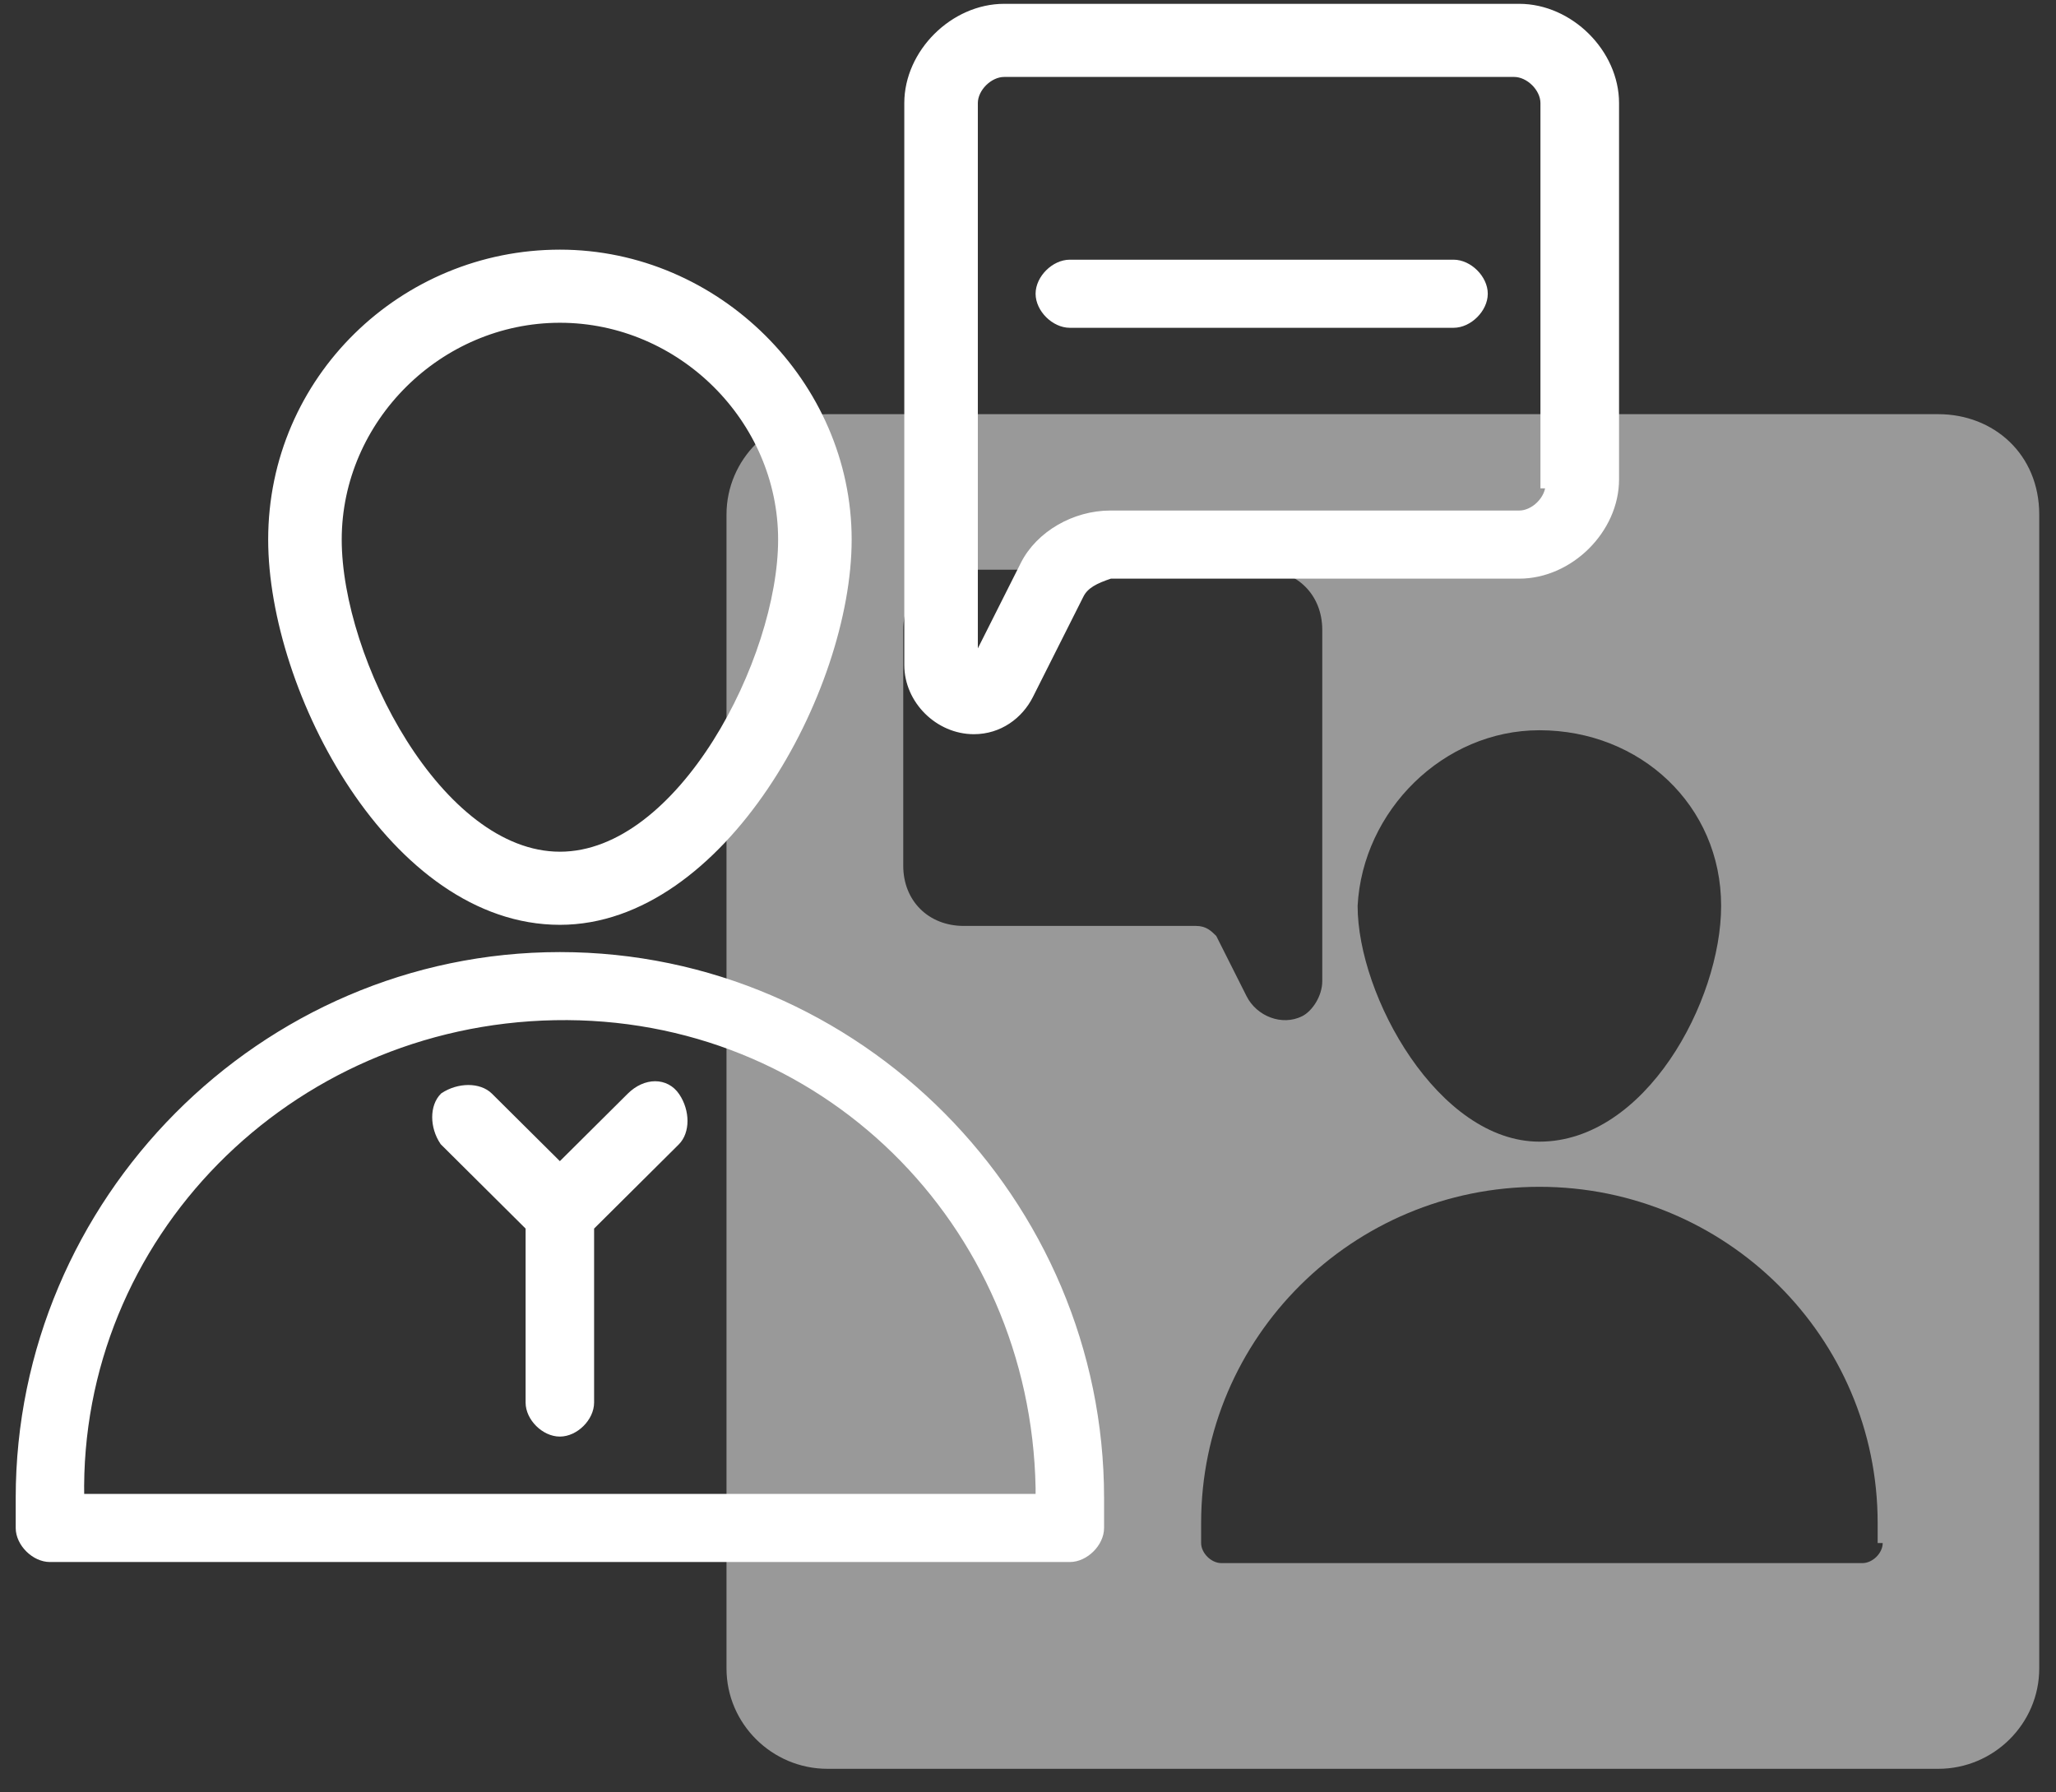<svg xmlns="http://www.w3.org/2000/svg" width="78" height="68" viewBox="0 0 78 68" fill="none"><rect x="0" y="0" width="78" height="68" fill="#333333" stroke="none"/><g clip-path="url(#clip0)"><path d="M73.533 15.713H31.393C29.286 15.713 27.562 17.426 27.562 19.52V63.298C27.562 65.392 29.286 67.105 31.393 67.105H73.533C75.64 67.105 77.364 65.392 77.364 63.298V19.52C77.364 17.236 75.64 15.713 73.533 15.713ZM58.401 27.704C62.232 27.704 65.296 30.559 65.296 34.366C65.296 37.983 62.423 43.312 58.401 43.312C54.57 43.312 51.505 37.792 51.505 34.366C51.697 30.75 54.761 27.704 58.401 27.704ZM36.565 35.128C35.224 35.128 34.267 34.176 34.267 32.844V23.898C34.267 22.565 35.224 21.613 36.565 21.613H47.866C49.207 21.613 50.164 22.565 50.164 23.898V37.221C50.164 37.792 49.781 38.364 49.398 38.554C48.632 38.934 47.674 38.554 47.291 37.792L46.142 35.508C45.951 35.318 45.759 35.128 45.376 35.128H36.565ZM71.426 58.54C71.426 58.92 71.043 59.301 70.659 59.301H46.334C45.951 59.301 45.568 58.92 45.568 58.54V57.778C45.568 50.736 51.314 45.025 58.401 45.025C65.488 45.025 71.234 50.736 71.234 57.778V58.54H71.426Z" fill="white" fill-opacity="0.5"></path><path d="M21.242 34.936C27.372 34.936 32.16 26.181 32.16 20.471C32.16 14.57 27.18 9.621 21.242 9.621C15.304 9.621 10.324 14.38 10.324 20.471C10.324 26.181 14.921 34.936 21.242 34.936ZM21.242 12.095C25.839 12.095 29.67 15.902 29.67 20.471C29.67 25.039 25.839 32.462 21.242 32.462C16.645 32.462 12.814 25.039 12.814 20.471C12.814 15.902 16.645 12.095 21.242 12.095Z" fill="white" stroke="white" stroke-width="0.3"></path><path d="M21.241 36.27C9.94 36.27 0.746 45.596 0.746 56.826V57.968C0.746 58.539 1.321 59.11 1.895 59.11H40.587C41.161 59.11 41.736 58.539 41.736 57.968V56.826C41.736 45.596 32.542 36.27 21.241 36.27ZM3.045 56.826C2.853 46.929 10.898 38.744 21.05 38.554C31.201 38.363 39.246 46.358 39.438 56.446C39.438 56.636 39.438 56.636 39.438 56.826H3.045Z" fill="white" stroke="white" stroke-width="0.3"></path><path d="M23.921 41.598L21.24 44.263L18.558 41.598C18.175 41.218 17.409 41.218 16.834 41.598C16.451 41.979 16.451 42.74 16.834 43.311L20.09 46.547V53.209C20.09 53.78 20.665 54.351 21.24 54.351C21.814 54.351 22.389 53.78 22.389 53.209V46.547L25.645 43.311C26.028 42.931 26.028 42.169 25.645 41.598C25.262 41.027 24.496 41.027 23.921 41.598Z" fill="white" stroke="white" stroke-width="0.3"></path><path d="M57.634 0.295H38.096C36.181 0.295 34.457 2.008 34.457 3.911V25.23C34.457 26.562 35.606 27.704 36.947 27.704C37.905 27.704 38.671 27.133 39.054 26.372L40.969 22.565C41.161 22.184 41.544 21.994 42.119 21.803H57.634C59.549 21.803 61.273 20.09 61.273 18.187V3.911C61.273 2.008 59.549 0.295 57.634 0.295ZM58.783 18.377C58.783 18.948 58.208 19.519 57.634 19.519H42.119C40.778 19.519 39.437 20.281 38.862 21.423L36.947 25.23V3.911C36.947 3.34 37.522 2.769 38.096 2.769H57.442C58.017 2.769 58.591 3.34 58.591 3.911V18.377H58.783Z" fill="white" stroke="white" stroke-width="0.3"></path><path d="M55.144 10.002H40.587C40.012 10.002 39.438 10.573 39.438 11.144C39.438 11.715 40.012 12.286 40.587 12.286H55.144C55.719 12.286 56.293 11.715 56.293 11.144C56.293 10.573 55.719 10.002 55.144 10.002Z" fill="white" stroke="white" stroke-width="0.3"></path></g><defs><clipPath id="clip0"><rect width="77" height="67" fill="white" transform="translate(0.363 0.105)"></rect></clipPath></defs></svg>
